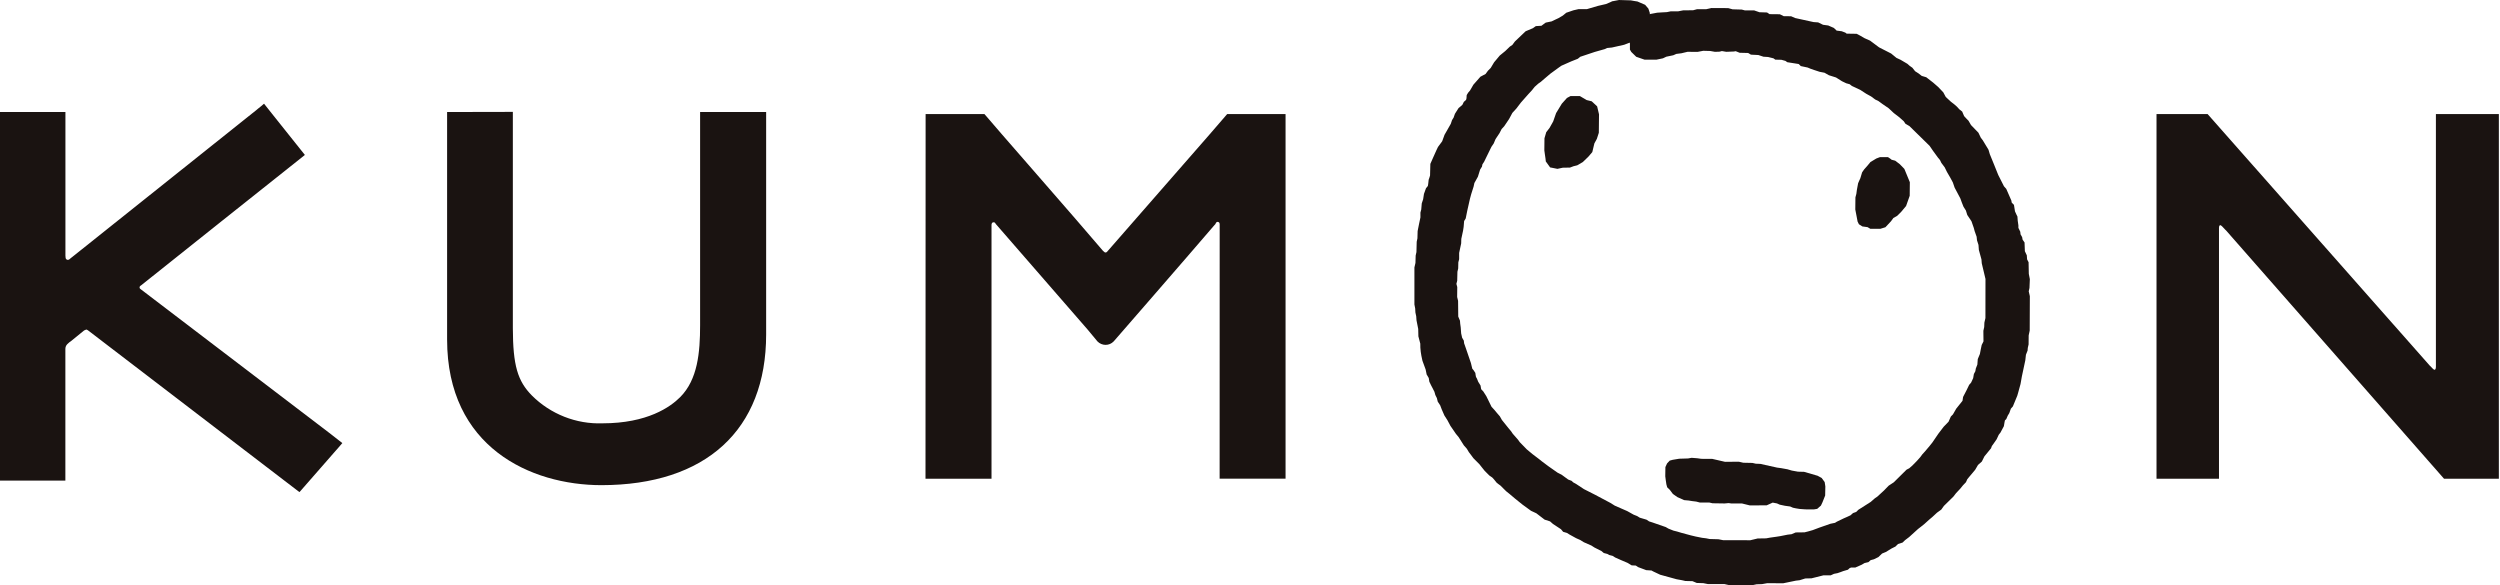 <svg width="94" height="22" viewBox="0 0 94 22" fill="none" xmlns="http://www.w3.org/2000/svg">
<path d="M19.217 4.207L16.811 4.212V12.764C16.811 16.811 19.947 18.24 22.611 18.242C26.542 18.24 28.807 16.162 28.807 12.576V4.212H26.324V12.227C26.324 13.253 26.233 14.272 25.575 14.932C25.208 15.301 24.344 15.917 22.653 15.917C22.163 15.934 21.675 15.85 21.219 15.67C20.763 15.49 20.348 15.219 20.001 14.873C19.461 14.326 19.287 13.741 19.283 12.342V4.207L19.217 4.207Z" fill="#1A1311"/>
<path d="M36.988 4.29H34.803L34.799 18H37.281V8.45C37.281 8.424 37.29 8.399 37.306 8.378C37.312 8.371 37.32 8.366 37.329 8.363C37.337 8.359 37.347 8.358 37.356 8.358C37.384 8.358 37.4 8.362 37.412 8.378L37.45 8.431L40.894 12.391L41.24 12.808L41.265 12.838C41.305 12.879 41.352 12.911 41.405 12.933C41.457 12.956 41.514 12.967 41.571 12.967C41.627 12.967 41.682 12.956 41.734 12.934C41.785 12.912 41.832 12.88 41.871 12.84L41.897 12.811C41.91 12.796 44.564 9.748 45.671 8.455L45.685 8.445L45.731 8.365C45.737 8.358 45.745 8.352 45.754 8.348C45.763 8.344 45.772 8.341 45.782 8.341C45.803 8.342 45.823 8.351 45.839 8.365C45.851 8.381 45.857 8.4 45.858 8.42C45.858 8.436 45.86 8.457 45.86 8.457L45.858 17.937V17.999H48.337V4.29H46.141L46.1 4.337C45.965 4.512 42.46 8.503 41.629 9.463C41.622 9.473 41.612 9.48 41.602 9.486C41.591 9.491 41.58 9.494 41.568 9.495C41.556 9.495 41.544 9.492 41.533 9.485C41.522 9.479 41.514 9.471 41.507 9.46L41.475 9.435C40.598 8.395 37.179 4.497 37.056 4.336L37.033 4.311L37.016 4.29H36.985" fill="#1A1311"/>
<path d="M63.461 17.238C63.45 17.238 63.138 17.248 63.138 17.248C63.129 17.248 62.892 17.289 62.892 17.289L62.8 17.314L62.781 17.32L62.682 17.425L62.619 17.562L62.614 17.908C62.614 17.915 62.633 18.057 62.633 18.057L62.656 18.211C62.656 18.219 62.682 18.305 62.682 18.305L62.686 18.322L62.782 18.415L62.896 18.566L62.903 18.575L63.073 18.693C63.083 18.699 63.318 18.802 63.318 18.802L63.327 18.805L63.486 18.819L63.633 18.842L63.78 18.86L63.915 18.895H64.269L64.392 18.923C64.405 18.925 64.846 18.93 64.846 18.93C64.853 18.93 64.993 18.916 64.997 18.916C65.001 18.916 65.094 18.93 65.094 18.93H65.496C65.496 18.932 65.796 19.004 65.796 19.004C65.811 19.004 66.418 19 66.418 19H66.428L66.654 18.898L66.815 18.929L66.92 18.976L67.113 19.017L67.309 19.044L67.414 19.09C67.428 19.096 67.522 19.113 67.522 19.113L67.662 19.136C67.67 19.138 67.882 19.152 67.882 19.152L68.201 19.154C68.212 19.154 68.308 19.136 68.308 19.136L68.327 19.133L68.467 19.01L68.525 18.886C68.525 18.883 68.626 18.632 68.626 18.632L68.633 18.289C68.633 18.277 68.61 18.139 68.61 18.139L68.606 18.123L68.494 17.971L68.341 17.888C68.329 17.881 67.833 17.741 67.833 17.741C67.814 17.739 67.603 17.735 67.603 17.735L67.375 17.694L67.208 17.645C67.202 17.643 66.969 17.602 66.969 17.602L66.819 17.582L66.188 17.442C66.175 17.442 66.017 17.435 66.016 17.435L65.891 17.406L65.548 17.399L65.378 17.36C65.363 17.358 64.865 17.365 64.863 17.365C64.861 17.365 64.381 17.254 64.381 17.254L63.969 17.252L63.822 17.231L63.606 17.214C63.591 17.214 63.473 17.237 63.459 17.24" fill="#1A1311"/>
<path d="M59.385 3.612H59.051L58.918 3.683L58.725 3.898L58.51 4.251C58.506 4.264 58.4 4.566 58.4 4.566C58.4 4.566 58.267 4.806 58.265 4.806L58.15 4.957L58.14 4.966L58.072 5.199L58.067 5.654C58.067 5.663 58.088 5.808 58.088 5.808L58.11 5.957C58.11 5.955 58.121 6.053 58.121 6.053V6.068L58.284 6.294L58.559 6.349L58.759 6.306C58.759 6.309 59.019 6.301 59.019 6.301H59.03C59.03 6.301 59.163 6.251 59.165 6.25C59.167 6.248 59.287 6.22 59.287 6.22H59.296L59.513 6.094C59.526 6.085 59.723 5.891 59.723 5.891L59.863 5.727L59.871 5.717C59.871 5.717 59.944 5.408 59.948 5.393C59.952 5.379 60.041 5.223 60.041 5.223C60.048 5.211 60.114 4.998 60.114 4.998L60.116 4.989L60.123 4.298C60.121 4.283 60.056 4.015 60.056 4.015L60.051 3.998L59.848 3.809L59.657 3.762L59.405 3.613H59.387" fill="#1A1311"/>
<path d="M70.672 5.913L70.549 5.96L70.328 6.094L70.219 6.226L70.09 6.372C70.086 6.377 70.02 6.474 70.02 6.474L70.015 6.482L69.948 6.704L69.915 6.775L69.865 6.89C69.861 6.903 69.818 7.144 69.818 7.144L69.799 7.289L69.764 7.42C69.761 7.435 69.759 7.878 69.759 7.878C69.759 7.89 69.806 8.122 69.806 8.122L69.841 8.307V8.319L69.895 8.432L70.025 8.514C70.025 8.514 70.2 8.537 70.221 8.541C70.239 8.551 70.326 8.604 70.326 8.604H70.7L70.892 8.544L71.101 8.32C71.106 8.311 71.173 8.222 71.192 8.196L71.332 8.117L71.48 7.971C71.482 7.967 71.659 7.757 71.659 7.757L71.667 7.75L71.805 7.361L71.81 6.851L71.604 6.351L71.433 6.174C71.428 6.168 71.268 6.048 71.268 6.048L71.257 6.041L71.124 6.006C71.111 5.995 71.076 5.967 71.076 5.967L71.006 5.92L70.989 5.909H70.684L70.674 5.914" fill="#1A1311"/>
<path d="M60.607 1.787C60.615 1.785 61.068 1.683 61.068 1.683C61.075 1.683 61.205 1.631 61.278 1.603C61.281 1.618 61.285 1.638 61.285 1.638V1.865L61.337 1.954L61.522 2.135L61.834 2.243H62.286C62.298 2.243 62.526 2.193 62.526 2.193C62.543 2.188 62.652 2.133 62.654 2.132C62.655 2.131 62.915 2.078 62.915 2.078C62.923 2.074 63.011 2.037 63.03 2.027C63.046 2.027 63.221 2.003 63.221 2.003L63.451 1.948L63.829 1.951C63.845 1.949 64.039 1.911 64.042 1.91C64.045 1.909 64.301 1.916 64.303 1.917L64.483 1.949C64.496 1.951 64.656 1.943 64.656 1.943C64.672 1.941 64.724 1.926 64.743 1.92L64.906 1.948C64.919 1.95 65.193 1.937 65.193 1.937C65.204 1.937 65.24 1.929 65.263 1.925C65.293 1.935 65.41 1.984 65.41 1.984L65.73 1.992C65.749 2.006 65.835 2.055 65.835 2.055L66.114 2.069C66.114 2.071 66.305 2.132 66.305 2.132C66.32 2.135 66.479 2.143 66.479 2.143C66.479 2.143 66.65 2.186 66.682 2.193L66.752 2.243L66.982 2.248C66.982 2.25 67.105 2.283 67.132 2.29C67.147 2.299 67.202 2.339 67.202 2.339C67.202 2.339 67.594 2.402 67.63 2.407C67.649 2.427 67.711 2.485 67.711 2.485L67.967 2.539L68.082 2.587C68.087 2.587 68.209 2.631 68.209 2.631L68.419 2.7C68.424 2.703 68.576 2.732 68.601 2.735C68.617 2.745 68.767 2.829 68.767 2.829C68.782 2.835 69.031 2.911 69.034 2.913C69.038 2.914 69.259 3.055 69.259 3.055L69.42 3.132C69.428 3.132 69.52 3.159 69.548 3.167C69.563 3.179 69.631 3.232 69.631 3.232C69.644 3.239 69.945 3.378 69.945 3.379L70.171 3.526C70.176 3.526 70.353 3.626 70.353 3.626L70.508 3.741C70.519 3.749 70.63 3.8 70.631 3.801L70.781 3.911C70.781 3.914 71.011 4.067 71.011 4.068C71.011 4.069 71.207 4.251 71.207 4.251C71.215 4.26 71.412 4.408 71.412 4.408L71.526 4.509C71.526 4.509 71.579 4.557 71.581 4.558C71.583 4.558 71.639 4.644 71.639 4.644L71.649 4.657C71.649 4.657 71.784 4.734 71.795 4.741C71.806 4.748 72.553 5.484 72.553 5.484L72.682 5.672L72.87 5.93C72.873 5.935 72.929 6 72.944 6.018C72.95 6.032 72.994 6.123 72.994 6.123C72.999 6.135 73.12 6.29 73.12 6.291C73.12 6.292 73.207 6.468 73.207 6.468L73.331 6.681L73.427 6.86L73.493 7.053C73.496 7.062 73.708 7.458 73.709 7.461C73.71 7.464 73.764 7.613 73.764 7.613L73.828 7.774C73.832 7.785 73.905 7.894 73.917 7.914C73.922 7.93 73.969 8.082 73.969 8.082L74.127 8.319C74.127 8.322 74.214 8.568 74.214 8.568L74.247 8.691C74.247 8.691 74.32 8.898 74.321 8.9C74.321 8.91 74.335 9.035 74.335 9.035C74.337 9.046 74.391 9.209 74.391 9.209C74.391 9.223 74.405 9.398 74.405 9.398C74.407 9.41 74.503 9.752 74.503 9.754C74.503 9.769 74.514 9.898 74.514 9.898C74.514 9.908 74.654 10.489 74.654 10.489C74.654 10.489 74.652 11.956 74.652 11.959C74.652 11.963 74.613 12.13 74.613 12.13C74.613 12.141 74.606 12.295 74.606 12.297C74.606 12.3 74.575 12.437 74.575 12.437V12.487C74.575 12.582 74.577 12.795 74.579 12.836C74.567 12.854 74.512 12.97 74.512 12.97C74.504 12.987 74.444 13.308 74.444 13.309L74.367 13.495L74.364 13.504C74.364 13.504 74.35 13.691 74.349 13.706C74.342 13.723 74.29 13.859 74.29 13.859C74.288 13.868 74.278 13.935 74.273 13.959C74.264 13.975 74.218 14.062 74.218 14.062L74.191 14.219C74.189 14.219 74.128 14.36 74.114 14.385C74.104 14.399 74.04 14.471 74.04 14.471L73.945 14.668L73.814 14.921L73.811 14.931C73.811 14.931 73.792 15.046 73.79 15.071C73.772 15.091 73.554 15.366 73.554 15.366C73.549 15.375 73.432 15.579 73.431 15.581C73.429 15.583 73.356 15.657 73.356 15.657L73.35 15.666C73.35 15.666 73.275 15.841 73.265 15.857L73.082 16.046C73.078 16.051 72.884 16.305 72.884 16.305L72.654 16.642L72.554 16.767L72.38 16.973L72.279 17.084C72.273 17.092 72.203 17.189 72.202 17.189L72.073 17.333C72.073 17.333 71.901 17.505 71.901 17.508C71.901 17.511 71.792 17.605 71.788 17.607C71.783 17.609 71.689 17.658 71.689 17.658L71.683 17.663L71.206 18.135L71.013 18.262C71.001 18.273 70.84 18.443 70.838 18.443L70.585 18.675L70.495 18.736C70.49 18.741 70.339 18.873 70.338 18.873L69.975 19.104C69.977 19.104 69.875 19.167 69.875 19.167C69.865 19.174 69.812 19.227 69.793 19.249C69.769 19.257 69.674 19.291 69.674 19.291C69.674 19.291 69.593 19.365 69.58 19.375C69.567 19.386 69.323 19.491 69.323 19.491L69.062 19.617C69.056 19.62 69.011 19.649 68.997 19.658C68.977 19.662 68.826 19.693 68.826 19.693C68.818 19.695 68.693 19.739 68.693 19.739L68.404 19.84L68.16 19.932L67.985 19.982C67.985 19.982 67.872 20.009 67.85 20.016L67.519 20.02L67.362 20.086L67.216 20.103L66.941 20.158L66.794 20.181L66.547 20.216L66.407 20.242C66.416 20.242 66.087 20.247 66.087 20.247L65.808 20.314L65.506 20.311H64.79L64.615 20.276H64.607L64.282 20.267L64.149 20.24C64.143 20.24 64.002 20.222 64 20.222L63.756 20.173L63.576 20.13L63.227 20.036L63.061 19.986L62.921 19.951L62.733 19.876L62.633 19.818C62.624 19.812 62.131 19.644 62.131 19.644L62.005 19.604C62.005 19.601 61.914 19.543 61.914 19.543L61.906 19.539L61.655 19.465L61.557 19.404C61.545 19.398 61.425 19.352 61.425 19.352L61.184 19.217L60.717 19.013L60.554 18.911C60.548 18.909 59.968 18.6 59.968 18.6L59.556 18.391L59.259 18.195C59.254 18.192 59.169 18.147 59.15 18.135C59.14 18.127 59.093 18.08 59.093 18.08L58.963 18.03C58.963 18.028 58.719 17.851 58.719 17.851C58.711 17.845 58.564 17.772 58.564 17.772L58.215 17.527L57.962 17.337L57.87 17.263L57.621 17.074C57.621 17.074 57.407 16.896 57.406 16.895L57.142 16.624L57.079 16.535C57.073 16.529 56.882 16.309 56.88 16.309C56.879 16.308 56.819 16.218 56.819 16.218L56.716 16.095C56.716 16.095 56.472 15.79 56.47 15.788L56.395 15.655C56.389 15.644 56.282 15.524 56.282 15.524L56.187 15.41C56.184 15.407 56.098 15.313 56.082 15.296C56.074 15.283 55.886 14.897 55.886 14.897L55.772 14.718C55.765 14.711 55.717 14.659 55.692 14.634C55.687 14.608 55.668 14.495 55.668 14.495L55.58 14.353L55.535 14.239C55.53 14.232 55.504 14.187 55.497 14.172C55.489 14.157 55.473 14.022 55.473 14.022L55.403 13.915C55.389 13.896 55.374 13.879 55.358 13.862C55.351 13.835 55.306 13.648 55.306 13.648L55.122 13.11C55.122 13.11 55.052 12.909 55.05 12.905C55.05 12.896 55.041 12.82 55.041 12.82L55.039 12.807C55.039 12.807 54.984 12.711 54.976 12.698L54.939 12.533C54.939 12.525 54.923 12.311 54.923 12.311C54.923 12.306 54.903 12.165 54.903 12.165L54.895 12.058C54.895 12.058 54.84 11.922 54.83 11.903C54.83 11.881 54.824 11.312 54.824 11.312C54.824 11.299 54.789 11.167 54.789 11.167L54.793 10.794C54.791 10.78 54.769 10.703 54.761 10.673C54.769 10.648 54.791 10.555 54.791 10.555C54.793 10.542 54.799 10.222 54.799 10.219L54.828 10.093C54.828 10.079 54.833 9.867 54.833 9.863L54.864 9.745C54.864 9.74 54.864 9.695 54.864 9.646V9.509L54.94 9.152C54.94 9.14 54.945 8.982 54.945 8.981C54.945 8.98 55.011 8.674 55.011 8.674L55.033 8.531C55.033 8.525 55.049 8.348 55.051 8.312C55.063 8.292 55.111 8.213 55.111 8.213L55.168 7.927L55.269 7.479L55.316 7.304L55.408 7.014C55.408 7.014 55.434 6.902 55.437 6.881C55.446 6.865 55.569 6.644 55.569 6.644C55.574 6.63 55.652 6.377 55.653 6.375C55.655 6.372 55.714 6.277 55.714 6.277L55.721 6.268L55.739 6.179L55.801 6.085C55.803 6.081 56.076 5.522 56.077 5.521L56.163 5.395C56.169 5.386 56.233 5.231 56.233 5.229L56.382 5.006C56.385 5.001 56.458 4.857 56.461 4.852L56.558 4.747C56.563 4.741 56.74 4.477 56.74 4.477C56.74 4.477 56.864 4.246 56.865 4.245L57.015 4.081L57.184 3.859L57.312 3.714L57.467 3.539L57.601 3.394C57.604 3.389 57.7 3.27 57.701 3.268C57.703 3.266 57.839 3.145 57.841 3.143C57.843 3.141 57.934 3.078 57.934 3.078C57.942 3.074 58.086 2.947 58.086 2.947L58.296 2.769L58.61 2.54C58.61 2.54 58.71 2.47 58.711 2.47L59.083 2.306L59.327 2.209L59.418 2.135C59.439 2.129 59.962 1.953 59.962 1.953L60.346 1.844C60.356 1.841 60.409 1.814 60.425 1.805L60.606 1.787M60.632 0.046H60.624L60.54 0.086C60.543 0.086 60.388 0.151 60.388 0.151L60.086 0.221L59.67 0.343C59.67 0.341 59.355 0.343 59.355 0.343L59.162 0.387C59.154 0.387 58.904 0.475 58.904 0.475L58.893 0.478L58.762 0.586L58.597 0.683C58.6 0.678 58.344 0.804 58.342 0.804C58.341 0.805 58.125 0.849 58.125 0.849L58.112 0.855C58.112 0.855 57.984 0.95 57.957 0.969L57.747 0.982L57.637 1.06L57.372 1.172L57.363 1.176L56.96 1.56C56.952 1.57 56.88 1.665 56.864 1.69C56.851 1.699 56.772 1.751 56.772 1.751C56.765 1.757 56.599 1.918 56.599 1.918L56.39 2.089C56.382 2.098 56.28 2.221 56.28 2.221L56.179 2.341C56.172 2.349 56.054 2.555 56.05 2.556C56.045 2.558 55.947 2.659 55.947 2.659C55.947 2.659 55.877 2.755 55.858 2.781L55.663 2.885L55.529 3.038L55.4 3.184C55.393 3.193 55.275 3.402 55.272 3.404C55.27 3.405 55.202 3.486 55.202 3.486C55.195 3.494 55.153 3.567 55.153 3.567L55.147 3.581C55.147 3.581 55.14 3.693 55.14 3.696C55.14 3.699 55.131 3.733 55.124 3.755C55.106 3.772 55.039 3.832 55.039 3.832C55.039 3.832 54.998 3.921 54.986 3.94C54.974 3.958 54.843 4.062 54.843 4.062L54.706 4.278C54.7 4.288 54.655 4.422 54.655 4.423C54.655 4.425 54.596 4.517 54.596 4.517C54.589 4.53 54.55 4.655 54.55 4.655L54.375 4.963L54.315 5.067C54.312 5.077 54.234 5.289 54.226 5.312C54.216 5.329 54.068 5.526 54.068 5.526C54.062 5.537 54.008 5.652 54.008 5.652L53.886 5.924L53.781 6.162C53.781 6.162 53.77 6.581 53.77 6.599C53.77 6.617 53.718 6.757 53.718 6.757C53.715 6.771 53.7 6.919 53.7 6.919C53.7 6.919 53.692 6.97 53.687 6.993C53.672 7.012 53.617 7.079 53.617 7.079L53.541 7.291C53.538 7.304 53.51 7.492 53.51 7.493L53.458 7.649C53.453 7.667 53.439 7.875 53.439 7.876L53.408 7.993V8.174C53.404 8.174 53.303 8.688 53.303 8.688C53.303 8.7 53.295 8.961 53.295 8.962C53.295 8.964 53.268 9.091 53.268 9.091C53.266 9.103 53.258 9.476 53.258 9.479C53.258 9.482 53.229 9.608 53.229 9.608C53.227 9.62 53.221 9.885 53.221 9.887L53.182 10.056V11.448C53.182 11.461 53.211 11.598 53.211 11.6C53.211 11.607 53.219 11.747 53.219 11.747C53.219 11.756 53.25 11.894 53.25 11.894C53.25 11.905 53.26 12.041 53.26 12.041C53.26 12.049 53.325 12.37 53.325 12.37V12.373C53.325 12.397 53.331 12.646 53.331 12.646C53.333 12.666 53.402 12.917 53.403 12.922V12.939C53.403 12.98 53.405 13.07 53.405 13.07C53.405 13.076 53.42 13.228 53.42 13.228L53.443 13.373L53.483 13.562C53.485 13.571 53.604 13.89 53.604 13.893C53.604 13.897 53.639 14.064 53.639 14.064V14.074C53.639 14.074 53.71 14.195 53.721 14.213C53.721 14.233 53.743 14.351 53.743 14.351L53.801 14.472C53.801 14.475 53.934 14.729 53.934 14.729L53.969 14.853C53.971 14.863 54.025 14.966 54.027 14.969C54.028 14.97 54.057 15.092 54.057 15.092L54.06 15.103L54.151 15.24C54.151 15.244 54.208 15.391 54.208 15.391L54.31 15.624C54.315 15.633 54.422 15.798 54.422 15.798L54.536 16.012C54.54 16.02 54.63 16.148 54.63 16.148L54.742 16.312C54.746 16.315 54.846 16.438 54.846 16.438L55.042 16.747C55.049 16.754 55.153 16.872 55.154 16.874L55.23 17.002L55.307 17.102C55.304 17.102 55.4 17.228 55.4 17.228C55.405 17.234 55.624 17.455 55.626 17.455C55.627 17.455 55.721 17.576 55.721 17.576L55.825 17.705L56 17.88C56.011 17.888 56.105 17.952 56.108 17.954C56.111 17.957 56.178 18.03 56.178 18.03L56.274 18.149C56.283 18.161 56.41 18.254 56.413 18.254L56.632 18.471L56.757 18.571C56.754 18.571 56.963 18.745 56.963 18.745L57.243 18.971L57.566 19.206C57.576 19.213 57.767 19.3 57.767 19.3L58.071 19.533L58.08 19.539C58.08 19.539 58.259 19.598 58.282 19.604C58.3 19.619 58.391 19.7 58.391 19.7C58.397 19.706 58.668 19.884 58.693 19.899C58.702 19.91 58.774 19.996 58.774 19.996L58.919 20.039C58.919 20.041 59.009 20.096 59.009 20.096L59.261 20.235C59.266 20.235 59.419 20.305 59.419 20.305L59.55 20.387C59.556 20.392 59.835 20.512 59.835 20.512L59.952 20.587C59.952 20.587 60.207 20.713 60.209 20.716L60.291 20.783L60.302 20.793L60.436 20.828C60.449 20.835 60.504 20.867 60.504 20.867C60.504 20.867 60.623 20.899 60.637 20.902C60.65 20.911 60.731 20.962 60.731 20.962L60.97 21.068C60.972 21.068 61.199 21.166 61.201 21.166L61.334 21.248L61.347 21.257L61.506 21.265C61.522 21.28 61.592 21.323 61.592 21.323C61.604 21.33 61.883 21.432 61.883 21.432L61.891 21.437L62.096 21.451C62.111 21.46 62.154 21.483 62.154 21.483L62.423 21.61C62.435 21.612 63.042 21.78 63.042 21.78C63.048 21.78 63.238 21.815 63.238 21.815L63.368 21.845C63.38 21.845 63.605 21.851 63.638 21.852C63.659 21.86 63.797 21.919 63.797 21.919L64.044 21.927L64.223 21.962C64.237 21.962 64.839 21.962 64.843 21.962C64.847 21.962 65.012 22 65.012 22H65.584H65.902C65.914 22 66.047 21.97 66.049 21.969L66.252 21.963C66.265 21.963 66.446 21.928 66.446 21.928L67.049 21.931L67.523 21.833L67.667 21.816C67.675 21.816 67.853 21.758 67.879 21.75L68.111 21.745C68.123 21.745 68.253 21.71 68.253 21.71L68.563 21.632H68.824H68.836C68.836 21.632 68.941 21.582 68.958 21.576C68.974 21.57 69.087 21.551 69.087 21.551C69.102 21.551 69.303 21.474 69.303 21.474L69.47 21.425L69.483 21.421C69.483 21.421 69.531 21.374 69.543 21.364C69.557 21.359 69.585 21.346 69.6 21.339H69.761L70.003 21.232C70.009 21.23 70.089 21.183 70.106 21.171C70.126 21.168 70.253 21.136 70.253 21.136C70.253 21.136 70.321 21.076 70.337 21.061C70.361 21.056 70.459 21.029 70.459 21.029C70.47 21.024 70.618 20.951 70.618 20.951L70.627 20.947C70.627 20.947 70.75 20.828 70.766 20.813C70.785 20.805 70.909 20.754 70.909 20.754C70.919 20.749 71.125 20.622 71.125 20.622L71.269 20.55C71.279 20.544 71.343 20.472 71.365 20.455L71.537 20.4C71.537 20.4 71.628 20.311 71.63 20.31L71.783 20.194L72.118 19.89L72.237 19.798L72.36 19.699L72.537 19.539L72.656 19.439C72.659 19.439 72.832 19.276 72.832 19.276L72.986 19.165L72.993 19.159L73.091 19.022L73.447 18.673L73.547 18.543L73.705 18.375C73.708 18.372 73.807 18.249 73.807 18.249L73.912 18.139L73.92 18.131C73.92 18.131 73.963 18.03 73.97 18.019C73.978 18.008 74.04 17.933 74.04 17.933L74.142 17.813L74.267 17.663C74.272 17.654 74.355 17.507 74.372 17.483C74.384 17.471 74.517 17.354 74.517 17.354C74.517 17.354 74.614 17.162 74.614 17.16C74.614 17.159 74.762 16.979 74.762 16.979L74.855 16.865L74.863 16.856C74.863 16.856 74.894 16.773 74.894 16.77C74.908 16.754 74.921 16.737 74.933 16.718L75.072 16.519C75.076 16.514 75.153 16.349 75.153 16.347L75.219 16.262C75.226 16.253 75.34 16.035 75.34 16.035L75.345 16.028L75.371 15.875C75.371 15.875 75.381 15.83 75.385 15.807C75.401 15.792 75.437 15.756 75.437 15.756L75.491 15.629C75.493 15.629 75.549 15.534 75.549 15.534C75.553 15.522 75.598 15.394 75.609 15.366C75.621 15.353 75.684 15.281 75.684 15.281L75.85 14.878C75.853 14.872 75.889 14.742 75.889 14.742L75.972 14.438C75.975 14.432 76.023 14.15 76.023 14.15L76.152 13.546C76.152 13.542 76.175 13.343 76.175 13.339C76.175 13.336 76.231 13.196 76.231 13.196L76.236 13.188L76.245 13.081L76.275 12.952L76.278 12.613C76.28 12.613 76.317 12.428 76.317 12.428C76.317 12.408 76.322 11.137 76.322 11.137C76.32 11.125 76.287 10.987 76.28 10.953C76.285 10.929 76.308 10.829 76.308 10.829C76.308 10.817 76.322 10.495 76.322 10.495C76.32 10.48 76.283 10.297 76.283 10.297V10.291C76.283 10.244 76.275 9.878 76.275 9.878V9.86C76.275 9.86 76.227 9.77 76.218 9.75C76.217 9.728 76.208 9.6 76.208 9.6C76.208 9.6 76.148 9.466 76.135 9.445C76.135 9.425 76.123 9.117 76.123 9.117C76.123 9.117 76.061 9.025 76.048 9.007C76.045 8.991 76.033 8.917 76.033 8.917C76.033 8.917 75.983 8.829 75.973 8.812C75.971 8.792 75.962 8.714 75.962 8.714L75.892 8.568V8.476C75.892 8.461 75.866 8.296 75.866 8.296C75.868 8.306 75.856 8.155 75.856 8.155V8.143L75.813 8.057C75.813 8.057 75.763 7.946 75.763 7.945C75.763 7.934 75.728 7.723 75.728 7.723L75.723 7.701C75.723 7.701 75.659 7.636 75.641 7.619C75.636 7.593 75.627 7.54 75.627 7.54C75.623 7.529 75.438 7.108 75.438 7.108L75.433 7.099L75.349 7.004C75.349 7 75.134 6.579 75.134 6.579L74.977 6.189L74.817 5.797L74.768 5.631C74.761 5.616 74.552 5.274 74.552 5.274C74.549 5.268 74.478 5.178 74.478 5.177C74.477 5.176 74.395 5.003 74.395 5.003L74.39 4.992L74.11 4.702C74.11 4.699 74.016 4.54 74.016 4.54C74.008 4.53 73.87 4.395 73.85 4.365C73.841 4.339 73.778 4.195 73.778 4.195L73.673 4.112L73.573 4.004C73.569 3.998 73.481 3.923 73.481 3.923C73.481 3.923 73.355 3.824 73.353 3.824C73.352 3.824 73.184 3.669 73.161 3.646C73.152 3.632 73.067 3.471 73.067 3.471L72.874 3.269C72.872 3.265 72.689 3.108 72.689 3.108L72.428 2.905C72.428 2.905 72.278 2.86 72.257 2.854C72.243 2.842 72.142 2.764 72.142 2.764C72.142 2.764 72.026 2.69 72.007 2.677C71.994 2.661 71.906 2.548 71.906 2.548L71.802 2.474L71.717 2.399C71.708 2.393 71.461 2.248 71.461 2.248L71.306 2.176L71.106 2.012C71.095 2.005 70.654 1.78 70.652 1.78L70.315 1.528C70.298 1.518 70.105 1.434 70.103 1.434L69.937 1.337C69.934 1.337 69.81 1.271 69.81 1.271L69.435 1.265C69.418 1.253 69.385 1.227 69.385 1.227C69.37 1.22 69.249 1.175 69.249 1.175C69.238 1.175 69.104 1.157 69.058 1.151C69.037 1.129 68.953 1.05 68.953 1.05L68.741 0.958L68.547 0.932C68.531 0.924 68.362 0.842 68.362 0.842L68.19 0.83C68.19 0.83 67.499 0.679 67.497 0.678L67.357 0.616L67.342 0.611L67.069 0.609C67.054 0.6 67.011 0.578 67.011 0.578L66.921 0.536C66.921 0.536 66.571 0.532 66.536 0.532L66.44 0.469C66.44 0.469 66.177 0.461 66.156 0.46C66.142 0.455 65.955 0.391 65.955 0.391H65.608L65.491 0.36C65.475 0.356 65.148 0.35 65.145 0.35C65.141 0.35 64.978 0.305 64.978 0.305L64.351 0.302L64.153 0.346H63.809C63.793 0.349 63.66 0.386 63.66 0.386C63.659 0.387 63.289 0.389 63.289 0.389L63.093 0.427L62.82 0.426C62.807 0.428 62.675 0.455 62.674 0.456L62.521 0.464L62.311 0.477C62.302 0.477 62.067 0.523 62.067 0.523L62.048 0.526L62.034 0.539C62.034 0.518 62.031 0.481 62.031 0.481L61.979 0.324L61.857 0.181L61.568 0.056L61.459 0.039L61.32 0.014C61.311 0.014 60.875 0 60.875 0C60.864 0.001 60.632 0.047 60.632 0.047L60.632 0.046Z" fill="#1A1311"/>
<path d="M93.891 4.29H91.59V13.801C91.59 13.804 91.59 13.898 91.541 13.904C91.518 13.906 91.486 13.875 91.468 13.858C91.464 13.855 91.391 13.777 91.391 13.777L91.362 13.751L83.007 4.29H81.085V18.001H83.434V8.675V8.57C83.434 8.566 83.431 8.471 83.482 8.467C83.501 8.465 83.536 8.498 83.551 8.511C83.56 8.518 83.674 8.641 83.674 8.641C83.682 8.646 83.689 8.652 83.695 8.659L91.896 18.001H93.957V4.29H93.887" fill="#1A1311"/>
<path d="M9.877 3.942L9.82 3.991L9.704 4.084L9.647 4.132L2.726 9.655C2.726 9.65 2.603 9.755 2.603 9.755C2.587 9.765 2.568 9.771 2.549 9.771C2.527 9.771 2.506 9.762 2.491 9.746C2.475 9.73 2.466 9.709 2.466 9.687C2.466 9.684 2.46 9.61 2.46 9.61V4.212H0V18.071H2.458V13.12C2.457 13.056 2.481 12.993 2.525 12.946L2.603 12.874C2.601 12.877 2.663 12.831 2.663 12.831L3.167 12.421C3.165 12.431 3.185 12.415 3.185 12.415L3.24 12.392C3.256 12.391 3.272 12.396 3.284 12.406C3.292 12.412 3.313 12.424 3.313 12.424L11.211 18.467L11.262 18.502L12.637 16.93L12.669 16.895L12.872 16.66L12.364 16.264L5.284 10.869C5.273 10.863 5.264 10.855 5.257 10.844C5.251 10.834 5.247 10.821 5.247 10.809C5.247 10.796 5.25 10.784 5.255 10.773C5.261 10.762 5.269 10.753 5.28 10.746L5.307 10.728C5.314 10.715 11.414 5.866 11.414 5.866L11.463 5.825L10.228 4.277L9.928 3.899L9.877 3.942Z" fill="#1A1311"/>
</svg>
